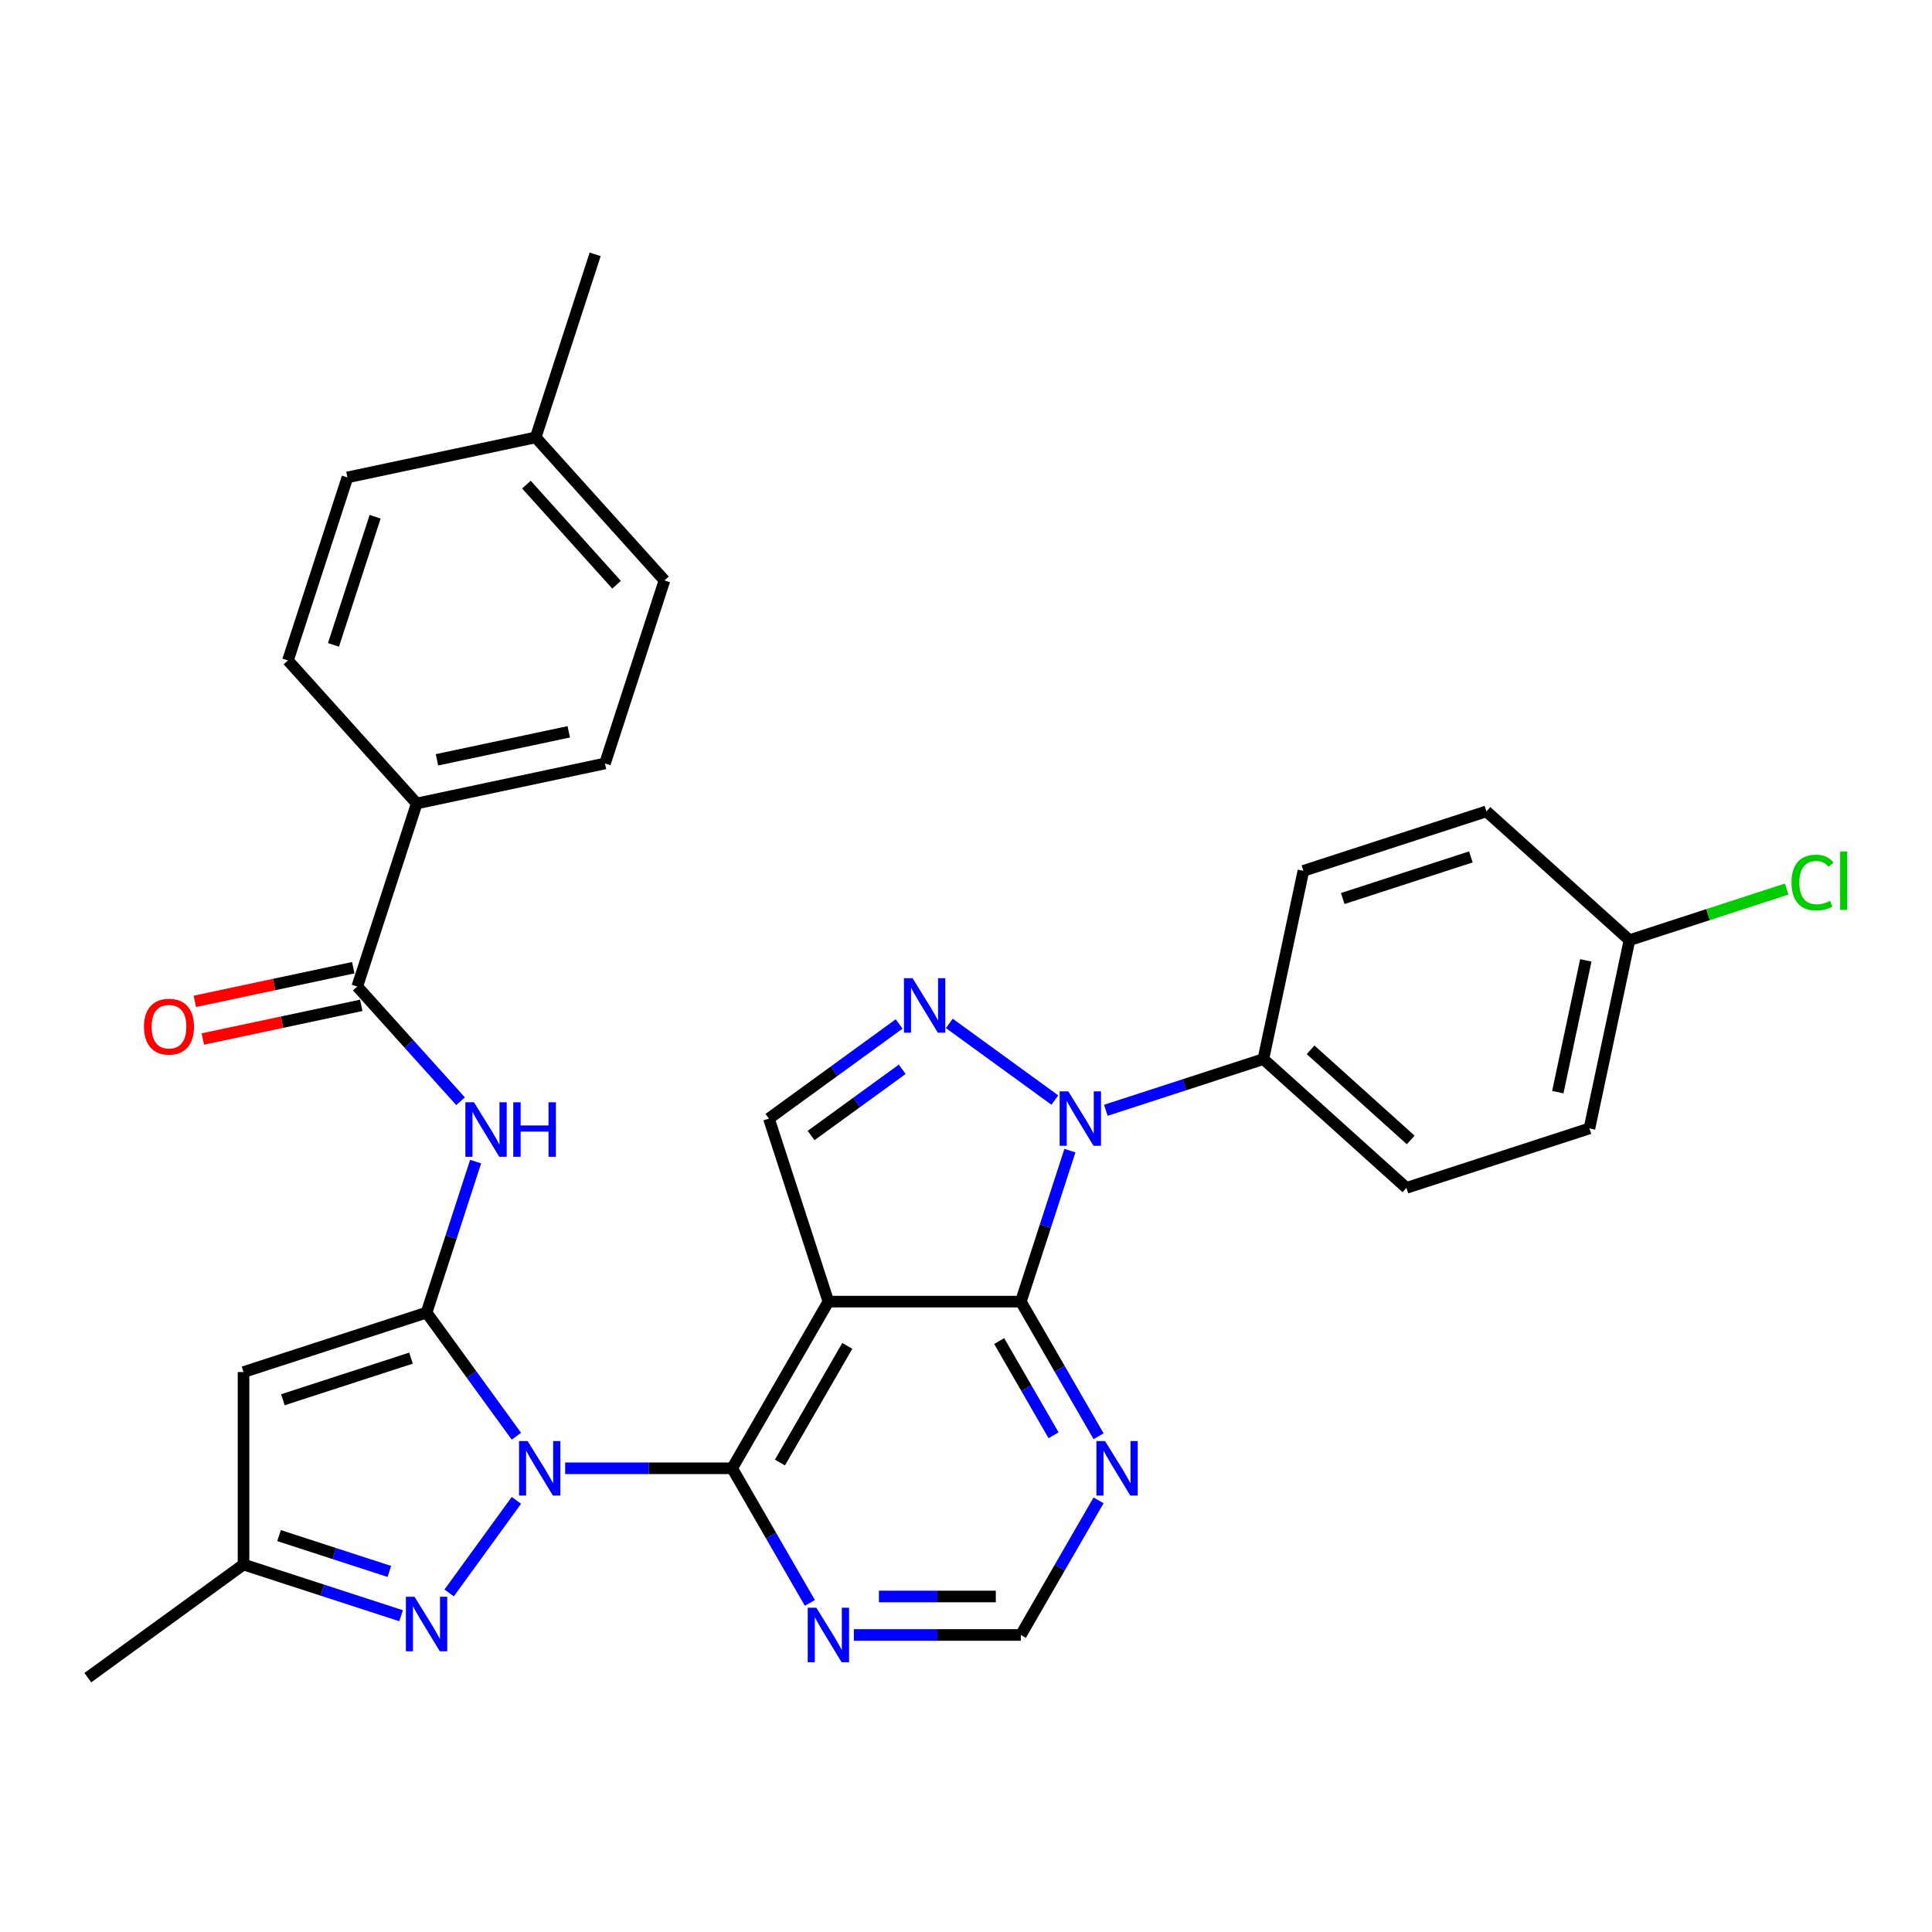 <?xml version='1.0' encoding='iso-8859-1'?>
<svg version='1.1' baseProfile='full'
              xmlns='http://www.w3.org/2000/svg'
                      xmlns:rdkit='http://www.rdkit.org/xml'
                      xmlns:xlink='http://www.w3.org/1999/xlink'
                  xml:space='preserve'
width='1000px' height='1000px' viewBox='0 0 1000 1000'>
<!-- END OF HEADER -->
<rect style='opacity:1.0;fill:#FFFFFF;stroke:none' width='1000' height='1000' x='0' y='0'> </rect>
<path class='bond-0' d='M 267.288,743.392 L 244.04,711.394' style='fill:none;fill-rule:evenodd;stroke:#0000FF;stroke-width:6px;stroke-linecap:butt;stroke-linejoin:miter;stroke-opacity:1' />
<path class='bond-0' d='M 244.04,711.394 L 220.791,679.395' style='fill:none;fill-rule:evenodd;stroke:#000000;stroke-width:6px;stroke-linecap:butt;stroke-linejoin:miter;stroke-opacity:1' />
<path class='bond-2' d='M 292.535,759.989 L 335.75,759.989' style='fill:none;fill-rule:evenodd;stroke:#0000FF;stroke-width:6px;stroke-linecap:butt;stroke-linejoin:miter;stroke-opacity:1' />
<path class='bond-2' d='M 335.75,759.989 L 378.965,759.989' style='fill:none;fill-rule:evenodd;stroke:#000000;stroke-width:6px;stroke-linecap:butt;stroke-linejoin:miter;stroke-opacity:1' />
<path class='bond-6' d='M 267.288,776.585 L 232.477,824.498' style='fill:none;fill-rule:evenodd;stroke:#0000FF;stroke-width:6px;stroke-linecap:butt;stroke-linejoin:miter;stroke-opacity:1' />
<path class='bond-7' d='M 220.791,679.395 L 126.048,710.179' style='fill:none;fill-rule:evenodd;stroke:#000000;stroke-width:6px;stroke-linecap:butt;stroke-linejoin:miter;stroke-opacity:1' />
<path class='bond-7' d='M 212.737,702.961 L 146.416,724.51' style='fill:none;fill-rule:evenodd;stroke:#000000;stroke-width:6px;stroke-linecap:butt;stroke-linejoin:miter;stroke-opacity:1' />
<path class='bond-8' d='M 220.791,679.395 L 233.487,640.322' style='fill:none;fill-rule:evenodd;stroke:#000000;stroke-width:6px;stroke-linecap:butt;stroke-linejoin:miter;stroke-opacity:1' />
<path class='bond-8' d='M 233.487,640.322 L 246.183,601.248' style='fill:none;fill-rule:evenodd;stroke:#0000FF;stroke-width:6px;stroke-linecap:butt;stroke-linejoin:miter;stroke-opacity:1' />
<path class='bond-1' d='M 428.774,673.716 L 378.965,759.989' style='fill:none;fill-rule:evenodd;stroke:#000000;stroke-width:6px;stroke-linecap:butt;stroke-linejoin:miter;stroke-opacity:1' />
<path class='bond-1' d='M 438.558,696.619 L 403.691,757.01' style='fill:none;fill-rule:evenodd;stroke:#000000;stroke-width:6px;stroke-linecap:butt;stroke-linejoin:miter;stroke-opacity:1' />
<path class='bond-4' d='M 428.774,673.716 L 528.393,673.716' style='fill:none;fill-rule:evenodd;stroke:#000000;stroke-width:6px;stroke-linecap:butt;stroke-linejoin:miter;stroke-opacity:1' />
<path class='bond-9' d='M 428.774,673.716 L 397.99,578.973' style='fill:none;fill-rule:evenodd;stroke:#000000;stroke-width:6px;stroke-linecap:butt;stroke-linejoin:miter;stroke-opacity:1' />
<path class='bond-12' d='M 378.965,759.989 L 399.079,794.827' style='fill:none;fill-rule:evenodd;stroke:#000000;stroke-width:6px;stroke-linecap:butt;stroke-linejoin:miter;stroke-opacity:1' />
<path class='bond-12' d='M 399.079,794.827 L 419.192,829.665' style='fill:none;fill-rule:evenodd;stroke:#0000FF;stroke-width:6px;stroke-linecap:butt;stroke-linejoin:miter;stroke-opacity:1' />
<path class='bond-3' d='M 553.785,595.569 L 541.089,634.643' style='fill:none;fill-rule:evenodd;stroke:#0000FF;stroke-width:6px;stroke-linecap:butt;stroke-linejoin:miter;stroke-opacity:1' />
<path class='bond-3' d='M 541.089,634.643 L 528.393,673.716' style='fill:none;fill-rule:evenodd;stroke:#000000;stroke-width:6px;stroke-linecap:butt;stroke-linejoin:miter;stroke-opacity:1' />
<path class='bond-14' d='M 572.367,574.687 L 613.144,561.438' style='fill:none;fill-rule:evenodd;stroke:#0000FF;stroke-width:6px;stroke-linecap:butt;stroke-linejoin:miter;stroke-opacity:1' />
<path class='bond-14' d='M 613.144,561.438 L 653.921,548.189' style='fill:none;fill-rule:evenodd;stroke:#000000;stroke-width:6px;stroke-linecap:butt;stroke-linejoin:miter;stroke-opacity:1' />
<path class='bond-33' d='M 545.988,569.39 L 491.366,529.705' style='fill:none;fill-rule:evenodd;stroke:#0000FF;stroke-width:6px;stroke-linecap:butt;stroke-linejoin:miter;stroke-opacity:1' />
<path class='bond-32' d='M 528.393,673.716 L 548.507,708.554' style='fill:none;fill-rule:evenodd;stroke:#000000;stroke-width:6px;stroke-linecap:butt;stroke-linejoin:miter;stroke-opacity:1' />
<path class='bond-32' d='M 548.507,708.554 L 568.621,743.392' style='fill:none;fill-rule:evenodd;stroke:#0000FF;stroke-width:6px;stroke-linecap:butt;stroke-linejoin:miter;stroke-opacity:1' />
<path class='bond-32' d='M 517.173,694.129 L 531.253,718.516' style='fill:none;fill-rule:evenodd;stroke:#000000;stroke-width:6px;stroke-linecap:butt;stroke-linejoin:miter;stroke-opacity:1' />
<path class='bond-32' d='M 531.253,718.516 L 545.332,742.903' style='fill:none;fill-rule:evenodd;stroke:#0000FF;stroke-width:6px;stroke-linecap:butt;stroke-linejoin:miter;stroke-opacity:1' />
<path class='bond-5' d='M 465.394,530.001 L 431.692,554.487' style='fill:none;fill-rule:evenodd;stroke:#0000FF;stroke-width:6px;stroke-linecap:butt;stroke-linejoin:miter;stroke-opacity:1' />
<path class='bond-5' d='M 431.692,554.487 L 397.99,578.973' style='fill:none;fill-rule:evenodd;stroke:#000000;stroke-width:6px;stroke-linecap:butt;stroke-linejoin:miter;stroke-opacity:1' />
<path class='bond-5' d='M 466.995,553.465 L 443.403,570.606' style='fill:none;fill-rule:evenodd;stroke:#0000FF;stroke-width:6px;stroke-linecap:butt;stroke-linejoin:miter;stroke-opacity:1' />
<path class='bond-5' d='M 443.403,570.606 L 419.812,587.746' style='fill:none;fill-rule:evenodd;stroke:#000000;stroke-width:6px;stroke-linecap:butt;stroke-linejoin:miter;stroke-opacity:1' />
<path class='bond-13' d='M 207.602,836.297 L 166.825,823.047' style='fill:none;fill-rule:evenodd;stroke:#0000FF;stroke-width:6px;stroke-linecap:butt;stroke-linejoin:miter;stroke-opacity:1' />
<path class='bond-13' d='M 166.825,823.047 L 126.048,809.798' style='fill:none;fill-rule:evenodd;stroke:#000000;stroke-width:6px;stroke-linecap:butt;stroke-linejoin:miter;stroke-opacity:1' />
<path class='bond-13' d='M 201.526,813.373 L 172.982,804.099' style='fill:none;fill-rule:evenodd;stroke:#0000FF;stroke-width:6px;stroke-linecap:butt;stroke-linejoin:miter;stroke-opacity:1' />
<path class='bond-13' d='M 172.982,804.099 L 144.438,794.824' style='fill:none;fill-rule:evenodd;stroke:#000000;stroke-width:6px;stroke-linecap:butt;stroke-linejoin:miter;stroke-opacity:1' />
<path class='bond-31' d='M 126.048,710.179 L 126.048,809.798' style='fill:none;fill-rule:evenodd;stroke:#000000;stroke-width:6px;stroke-linecap:butt;stroke-linejoin:miter;stroke-opacity:1' />
<path class='bond-10' d='M 238.386,570.003 L 211.651,540.312' style='fill:none;fill-rule:evenodd;stroke:#0000FF;stroke-width:6px;stroke-linecap:butt;stroke-linejoin:miter;stroke-opacity:1' />
<path class='bond-10' d='M 211.651,540.312 L 184.917,510.621' style='fill:none;fill-rule:evenodd;stroke:#000000;stroke-width:6px;stroke-linecap:butt;stroke-linejoin:miter;stroke-opacity:1' />
<path class='bond-16' d='M 184.917,510.621 L 215.701,415.877' style='fill:none;fill-rule:evenodd;stroke:#000000;stroke-width:6px;stroke-linecap:butt;stroke-linejoin:miter;stroke-opacity:1' />
<path class='bond-17' d='M 182.846,500.876 L 141.845,509.591' style='fill:none;fill-rule:evenodd;stroke:#000000;stroke-width:6px;stroke-linecap:butt;stroke-linejoin:miter;stroke-opacity:1' />
<path class='bond-17' d='M 141.845,509.591 L 100.845,518.306' style='fill:none;fill-rule:evenodd;stroke:#FF0000;stroke-width:6px;stroke-linecap:butt;stroke-linejoin:miter;stroke-opacity:1' />
<path class='bond-17' d='M 186.988,520.365 L 145.988,529.08' style='fill:none;fill-rule:evenodd;stroke:#000000;stroke-width:6px;stroke-linecap:butt;stroke-linejoin:miter;stroke-opacity:1' />
<path class='bond-17' d='M 145.988,529.08 L 104.987,537.795' style='fill:none;fill-rule:evenodd;stroke:#FF0000;stroke-width:6px;stroke-linecap:butt;stroke-linejoin:miter;stroke-opacity:1' />
<path class='bond-11' d='M 568.621,776.585 L 548.507,811.423' style='fill:none;fill-rule:evenodd;stroke:#0000FF;stroke-width:6px;stroke-linecap:butt;stroke-linejoin:miter;stroke-opacity:1' />
<path class='bond-11' d='M 548.507,811.423 L 528.393,846.261' style='fill:none;fill-rule:evenodd;stroke:#000000;stroke-width:6px;stroke-linecap:butt;stroke-linejoin:miter;stroke-opacity:1' />
<path class='bond-15' d='M 441.964,846.261 L 485.179,846.261' style='fill:none;fill-rule:evenodd;stroke:#0000FF;stroke-width:6px;stroke-linecap:butt;stroke-linejoin:miter;stroke-opacity:1' />
<path class='bond-15' d='M 485.179,846.261 L 528.393,846.261' style='fill:none;fill-rule:evenodd;stroke:#000000;stroke-width:6px;stroke-linecap:butt;stroke-linejoin:miter;stroke-opacity:1' />
<path class='bond-15' d='M 454.928,826.337 L 485.179,826.337' style='fill:none;fill-rule:evenodd;stroke:#0000FF;stroke-width:6px;stroke-linecap:butt;stroke-linejoin:miter;stroke-opacity:1' />
<path class='bond-15' d='M 485.179,826.337 L 515.429,826.337' style='fill:none;fill-rule:evenodd;stroke:#000000;stroke-width:6px;stroke-linecap:butt;stroke-linejoin:miter;stroke-opacity:1' />
<path class='bond-29' d='M 126.048,809.798 L 45.455,868.353' style='fill:none;fill-rule:evenodd;stroke:#000000;stroke-width:6px;stroke-linecap:butt;stroke-linejoin:miter;stroke-opacity:1' />
<path class='bond-18' d='M 653.921,548.189 L 727.952,614.847' style='fill:none;fill-rule:evenodd;stroke:#000000;stroke-width:6px;stroke-linecap:butt;stroke-linejoin:miter;stroke-opacity:1' />
<path class='bond-18' d='M 678.357,543.381 L 730.179,590.042' style='fill:none;fill-rule:evenodd;stroke:#000000;stroke-width:6px;stroke-linecap:butt;stroke-linejoin:miter;stroke-opacity:1' />
<path class='bond-19' d='M 653.921,548.189 L 674.633,450.747' style='fill:none;fill-rule:evenodd;stroke:#000000;stroke-width:6px;stroke-linecap:butt;stroke-linejoin:miter;stroke-opacity:1' />
<path class='bond-20' d='M 215.701,415.877 L 313.143,395.165' style='fill:none;fill-rule:evenodd;stroke:#000000;stroke-width:6px;stroke-linecap:butt;stroke-linejoin:miter;stroke-opacity:1' />
<path class='bond-20' d='M 226.175,393.282 L 294.385,378.784' style='fill:none;fill-rule:evenodd;stroke:#000000;stroke-width:6px;stroke-linecap:butt;stroke-linejoin:miter;stroke-opacity:1' />
<path class='bond-21' d='M 215.701,415.877 L 149.043,341.846' style='fill:none;fill-rule:evenodd;stroke:#000000;stroke-width:6px;stroke-linecap:butt;stroke-linejoin:miter;stroke-opacity:1' />
<path class='bond-24' d='M 727.952,614.847 L 822.695,584.063' style='fill:none;fill-rule:evenodd;stroke:#000000;stroke-width:6px;stroke-linecap:butt;stroke-linejoin:miter;stroke-opacity:1' />
<path class='bond-23' d='M 674.633,450.747 L 769.376,419.963' style='fill:none;fill-rule:evenodd;stroke:#000000;stroke-width:6px;stroke-linecap:butt;stroke-linejoin:miter;stroke-opacity:1' />
<path class='bond-23' d='M 695.001,465.078 L 761.321,443.529' style='fill:none;fill-rule:evenodd;stroke:#000000;stroke-width:6px;stroke-linecap:butt;stroke-linejoin:miter;stroke-opacity:1' />
<path class='bond-25' d='M 313.143,395.165 L 343.927,300.422' style='fill:none;fill-rule:evenodd;stroke:#000000;stroke-width:6px;stroke-linecap:butt;stroke-linejoin:miter;stroke-opacity:1' />
<path class='bond-26' d='M 149.043,341.846 L 179.827,247.103' style='fill:none;fill-rule:evenodd;stroke:#000000;stroke-width:6px;stroke-linecap:butt;stroke-linejoin:miter;stroke-opacity:1' />
<path class='bond-26' d='M 172.609,333.791 L 194.158,267.471' style='fill:none;fill-rule:evenodd;stroke:#000000;stroke-width:6px;stroke-linecap:butt;stroke-linejoin:miter;stroke-opacity:1' />
<path class='bond-22' d='M 843.407,486.621 L 769.376,419.963' style='fill:none;fill-rule:evenodd;stroke:#000000;stroke-width:6px;stroke-linecap:butt;stroke-linejoin:miter;stroke-opacity:1' />
<path class='bond-28' d='M 843.407,486.621 L 884.095,473.401' style='fill:none;fill-rule:evenodd;stroke:#000000;stroke-width:6px;stroke-linecap:butt;stroke-linejoin:miter;stroke-opacity:1' />
<path class='bond-28' d='M 884.095,473.401 L 924.782,460.181' style='fill:none;fill-rule:evenodd;stroke:#00CC00;stroke-width:6px;stroke-linecap:butt;stroke-linejoin:miter;stroke-opacity:1' />
<path class='bond-34' d='M 843.407,486.621 L 822.695,584.063' style='fill:none;fill-rule:evenodd;stroke:#000000;stroke-width:6px;stroke-linecap:butt;stroke-linejoin:miter;stroke-opacity:1' />
<path class='bond-34' d='M 820.812,497.095 L 806.314,565.304' style='fill:none;fill-rule:evenodd;stroke:#000000;stroke-width:6px;stroke-linecap:butt;stroke-linejoin:miter;stroke-opacity:1' />
<path class='bond-35' d='M 343.927,300.422 L 277.269,226.391' style='fill:none;fill-rule:evenodd;stroke:#000000;stroke-width:6px;stroke-linecap:butt;stroke-linejoin:miter;stroke-opacity:1' />
<path class='bond-35' d='M 319.122,302.649 L 272.462,250.827' style='fill:none;fill-rule:evenodd;stroke:#000000;stroke-width:6px;stroke-linecap:butt;stroke-linejoin:miter;stroke-opacity:1' />
<path class='bond-27' d='M 179.827,247.103 L 277.269,226.391' style='fill:none;fill-rule:evenodd;stroke:#000000;stroke-width:6px;stroke-linecap:butt;stroke-linejoin:miter;stroke-opacity:1' />
<path class='bond-30' d='M 277.269,226.391 L 308.053,131.647' style='fill:none;fill-rule:evenodd;stroke:#000000;stroke-width:6px;stroke-linecap:butt;stroke-linejoin:miter;stroke-opacity:1' />
<path  class='atom-0' d='M 273.11 745.883
L 282.354 760.825
Q 283.271 762.3, 284.745 764.97
Q 286.22 767.639, 286.299 767.799
L 286.299 745.883
L 290.045 745.883
L 290.045 774.095
L 286.18 774.095
L 276.258 757.757
Q 275.102 755.845, 273.867 753.653
Q 272.671 751.461, 272.313 750.784
L 272.313 774.095
L 268.647 774.095
L 268.647 745.883
L 273.11 745.883
' fill='#0000FF'/>
<path  class='atom-4' d='M 552.941 564.867
L 562.186 579.81
Q 563.102 581.284, 564.577 583.954
Q 566.051 586.623, 566.131 586.783
L 566.131 564.867
L 569.877 564.867
L 569.877 593.079
L 566.011 593.079
L 556.089 576.741
Q 554.934 574.829, 553.698 572.637
Q 552.503 570.445, 552.144 569.768
L 552.144 593.079
L 548.478 593.079
L 548.478 564.867
L 552.941 564.867
' fill='#0000FF'/>
<path  class='atom-6' d='M 472.348 506.312
L 481.592 521.255
Q 482.509 522.729, 483.983 525.399
Q 485.458 528.069, 485.537 528.228
L 485.537 506.312
L 489.283 506.312
L 489.283 534.524
L 485.418 534.524
L 475.496 518.187
Q 474.34 516.274, 473.105 514.082
Q 471.909 511.891, 471.551 511.213
L 471.551 534.524
L 467.885 534.524
L 467.885 506.312
L 472.348 506.312
' fill='#0000FF'/>
<path  class='atom-7' d='M 214.555 826.476
L 223.8 841.419
Q 224.716 842.893, 226.191 845.563
Q 227.665 848.233, 227.745 848.392
L 227.745 826.476
L 231.49 826.476
L 231.49 854.688
L 227.625 854.688
L 217.703 838.351
Q 216.548 836.438, 215.312 834.246
Q 214.117 832.055, 213.758 831.377
L 213.758 854.688
L 210.092 854.688
L 210.092 826.476
L 214.555 826.476
' fill='#0000FF'/>
<path  class='atom-9' d='M 245.339 570.546
L 254.584 585.489
Q 255.5 586.963, 256.975 589.633
Q 258.449 592.303, 258.529 592.462
L 258.529 570.546
L 262.274 570.546
L 262.274 598.758
L 258.409 598.758
L 248.487 582.42
Q 247.332 580.508, 246.096 578.316
Q 244.901 576.124, 244.542 575.447
L 244.542 598.758
L 240.876 598.758
L 240.876 570.546
L 245.339 570.546
' fill='#0000FF'/>
<path  class='atom-9' d='M 265.661 570.546
L 269.487 570.546
L 269.487 582.54
L 283.912 582.54
L 283.912 570.546
L 287.737 570.546
L 287.737 598.758
L 283.912 598.758
L 283.912 585.728
L 269.487 585.728
L 269.487 598.758
L 265.661 598.758
L 265.661 570.546
' fill='#0000FF'/>
<path  class='atom-12' d='M 571.967 745.883
L 581.211 760.825
Q 582.128 762.3, 583.602 764.97
Q 585.077 767.639, 585.156 767.799
L 585.156 745.883
L 588.902 745.883
L 588.902 774.095
L 585.037 774.095
L 575.115 757.757
Q 573.959 755.845, 572.724 753.653
Q 571.529 751.461, 571.17 750.784
L 571.17 774.095
L 567.504 774.095
L 567.504 745.883
L 571.967 745.883
' fill='#0000FF'/>
<path  class='atom-13' d='M 422.538 832.155
L 431.783 847.098
Q 432.699 848.572, 434.174 851.242
Q 435.648 853.912, 435.728 854.071
L 435.728 832.155
L 439.474 832.155
L 439.474 860.367
L 435.608 860.367
L 425.686 844.03
Q 424.531 842.117, 423.295 839.925
Q 422.1 837.734, 421.741 837.056
L 421.741 860.367
L 418.075 860.367
L 418.075 832.155
L 422.538 832.155
' fill='#0000FF'/>
<path  class='atom-18' d='M 74.525 531.412
Q 74.525 524.638, 77.872 520.853
Q 81.219 517.067, 87.475 517.067
Q 93.731 517.067, 97.078 520.853
Q 100.426 524.638, 100.426 531.412
Q 100.426 538.266, 97.038 542.171
Q 93.651 546.036, 87.475 546.036
Q 81.259 546.036, 77.872 542.171
Q 74.525 538.306, 74.525 531.412
M 87.475 542.848
Q 91.779 542.848, 94.09 539.979
Q 96.441 537.071, 96.441 531.412
Q 96.441 525.873, 94.09 523.084
Q 91.779 520.255, 87.475 520.255
Q 83.171 520.255, 80.82 523.044
Q 78.509 525.833, 78.509 531.412
Q 78.509 537.11, 80.82 539.979
Q 83.171 542.848, 87.475 542.848
' fill='#FF0000'/>
<path  class='atom-29' d='M 927.272 456.813
Q 927.272 449.8, 930.54 446.134
Q 933.847 442.428, 940.103 442.428
Q 945.921 442.428, 949.029 446.532
L 946.399 448.684
Q 944.128 445.696, 940.103 445.696
Q 935.84 445.696, 933.568 448.565
Q 931.337 451.394, 931.337 456.813
Q 931.337 462.392, 933.648 465.261
Q 935.999 468.13, 940.542 468.13
Q 943.65 468.13, 947.276 466.257
L 948.392 469.246
Q 946.917 470.202, 944.686 470.76
Q 942.454 471.318, 939.984 471.318
Q 933.847 471.318, 930.54 467.572
Q 927.272 463.826, 927.272 456.813
' fill='#00CC00'/>
<path  class='atom-29' d='M 952.456 440.715
L 956.122 440.715
L 956.122 470.959
L 952.456 470.959
L 952.456 440.715
' fill='#00CC00'/>
</svg>
